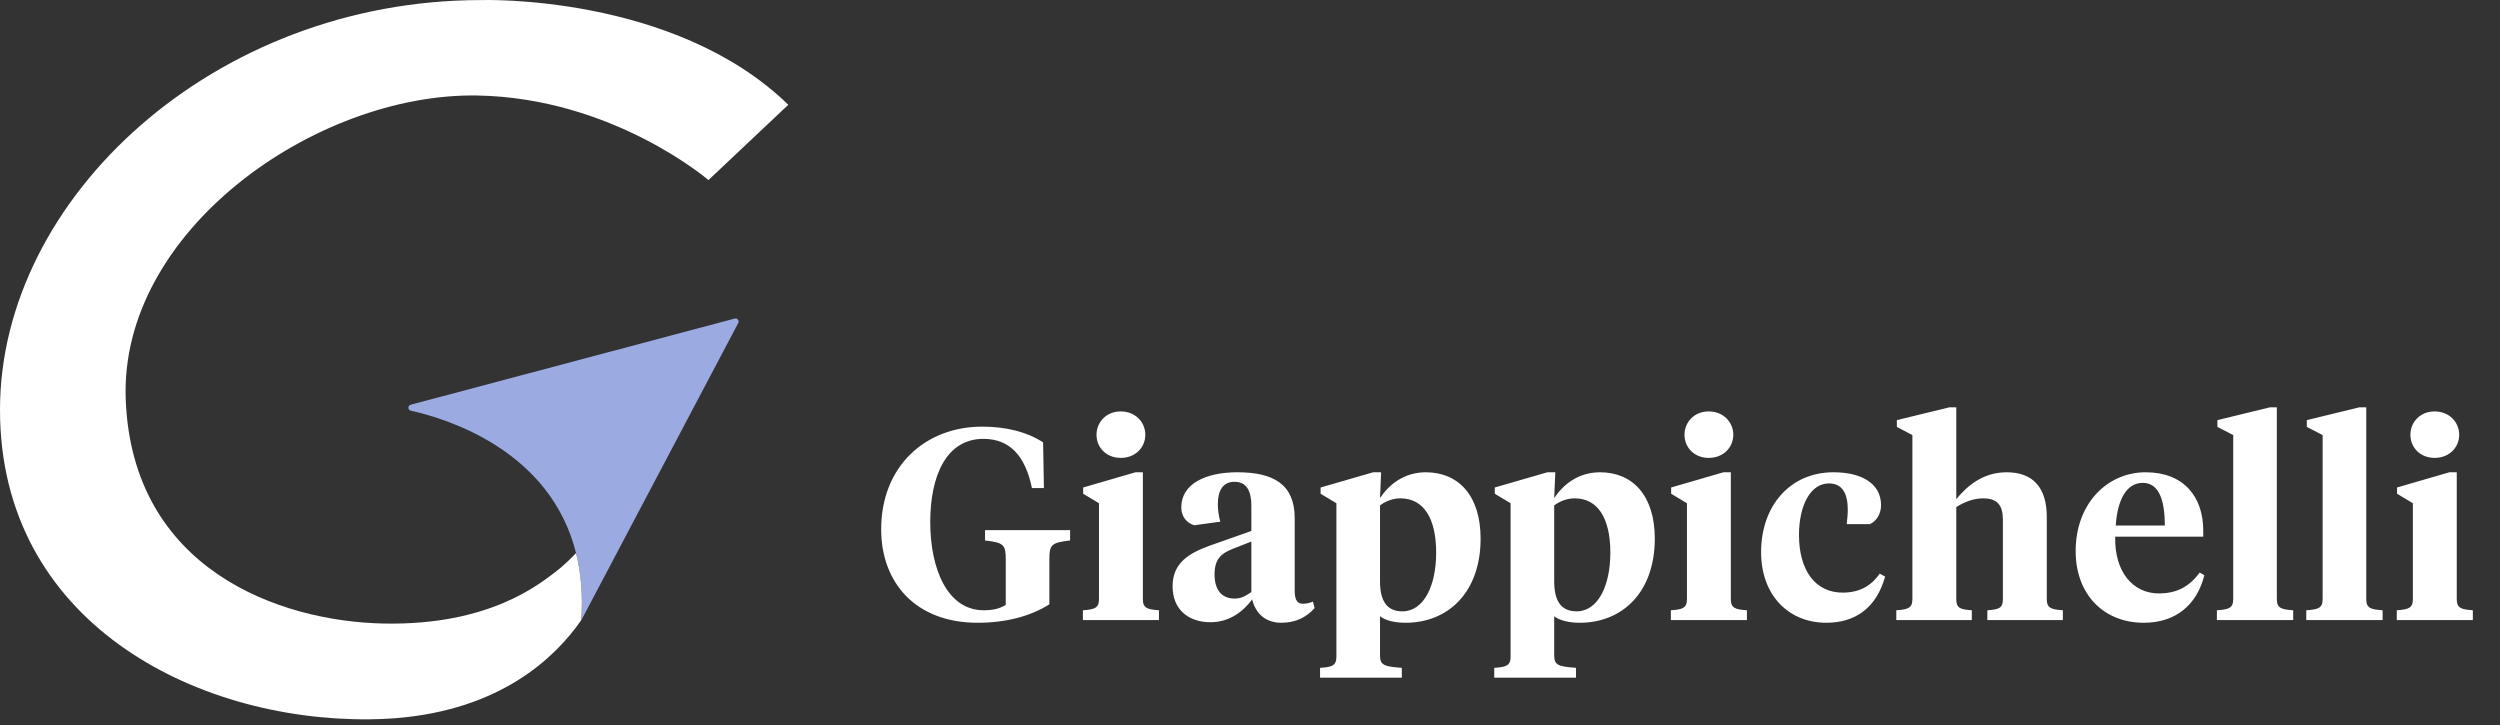 <svg width="200" height="58" viewBox="0 0 200 58" fill="none" xmlns="http://www.w3.org/2000/svg">
<rect x="0" y="0" width="200" height="58" fill="#333333" stroke="none"/>
<path d="M80.46 48.387C79.959 48.713 79.391 48.821 78.694 48.821C75.793 48.821 74.419 45.518 74.419 41.759C74.419 38.065 75.706 35.109 78.672 35.109C80.809 35.109 82.03 36.5 82.554 39.043H83.513L83.448 35.392C82.183 34.566 80.526 34.131 78.563 34.131C74.049 34.131 70.494 37.282 70.494 42.346C70.494 46.583 73.22 49.821 78.214 49.821C80.503 49.821 82.488 49.278 83.949 48.344V44.736C83.949 43.562 84.124 43.411 85.607 43.237V42.411H78.802V43.237C80.285 43.411 80.46 43.562 80.46 44.736V48.387ZM91.429 37.782H90.84L86.653 38.999V39.499L87.918 40.259V47.93C87.918 48.648 87.569 48.756 86.632 48.821V49.604H92.716V48.821C91.778 48.756 91.429 48.648 91.429 47.93V37.782ZM89.662 36.631C90.84 36.631 91.625 35.783 91.625 34.783C91.625 33.784 90.84 32.914 89.662 32.914C88.485 32.914 87.722 33.784 87.722 34.783C87.722 35.783 88.485 36.631 89.662 36.631ZM98.778 47.887C97.644 47.887 97.164 47.083 97.164 45.953C97.164 44.714 97.71 44.28 98.56 43.932L100.108 43.324V47.366C99.629 47.691 99.279 47.887 98.778 47.887ZM103.576 41.455C103.576 38.76 101.897 37.782 98.996 37.782C96.466 37.782 94.503 38.695 94.503 40.585C94.503 41.324 94.918 41.824 95.529 42.02L97.622 41.737C97.491 41.237 97.426 40.781 97.426 40.325C97.426 39.282 97.819 38.543 98.756 38.543C99.759 38.543 100.108 39.325 100.108 40.455V42.476L96.728 43.671C95.136 44.258 93.806 45.019 93.806 46.909C93.806 48.713 95.027 49.778 96.837 49.778C98.407 49.778 99.498 48.865 100.173 47.953C100.457 49.125 101.286 49.821 102.507 49.821C103.641 49.821 104.513 49.386 105.168 48.648L105.037 48.126C104.84 48.213 104.557 48.3 104.23 48.3C103.685 48.3 103.576 47.844 103.576 47.213V41.455ZM112.189 48.908C110.925 48.908 110.401 48.039 110.401 46.496V40.433C110.859 40.085 111.448 39.868 112.037 39.868C113.89 39.868 114.893 41.455 114.893 44.215C114.893 46.844 113.913 48.908 112.189 48.908ZM106.912 52.538C106.912 53.255 106.563 53.363 105.604 53.428V54.211H112.146V53.428C110.815 53.32 110.401 53.255 110.401 52.45V49.299C110.838 49.647 111.601 49.821 112.451 49.821C115.81 49.821 118.448 47.431 118.448 43.085C118.448 39.651 116.682 37.782 114.065 37.782C112.277 37.782 111.077 38.825 110.401 39.847L110.489 37.782H109.856L105.648 38.999V39.499L106.912 40.259V52.538ZM126.124 48.908C124.859 48.908 124.336 48.039 124.336 46.496V40.433C124.794 40.085 125.383 39.868 125.972 39.868C127.825 39.868 128.828 41.455 128.828 44.215C128.828 46.844 127.847 48.908 126.124 48.908ZM120.847 52.538C120.847 53.255 120.498 53.363 119.539 53.428V54.211H126.081V53.428C124.75 53.32 124.336 53.255 124.336 52.45V49.299C124.772 49.647 125.536 49.821 126.386 49.821C129.744 49.821 132.383 47.431 132.383 43.085C132.383 39.651 130.617 37.782 128 37.782C126.212 37.782 125.012 38.825 124.336 39.847L124.424 37.782H123.791L119.582 38.999V39.499L120.847 40.259V52.538ZM138.467 37.782H137.879L133.692 38.999V39.499L134.956 40.259V47.93C134.956 48.648 134.607 48.756 133.67 48.821V49.604H139.754V48.821C138.816 48.756 138.467 48.648 138.467 47.93V37.782ZM136.701 36.631C137.879 36.631 138.664 35.783 138.664 34.783C138.664 33.784 137.879 32.914 136.701 32.914C135.523 32.914 134.76 33.784 134.76 34.783C134.76 35.783 135.523 36.631 136.701 36.631ZM143.919 42.802C143.919 40.477 144.813 38.673 146.318 38.673C147.452 38.673 147.822 39.586 147.822 40.781C147.822 41.172 147.779 41.52 147.736 41.933H149.589C150.069 41.716 150.483 41.172 150.483 40.412C150.483 38.63 148.848 37.782 146.689 37.782C143.156 37.782 140.888 40.52 140.888 44.171C140.888 47.648 143.112 49.821 146.1 49.821C148.433 49.821 150.112 48.626 150.81 46.127L150.374 45.888C149.676 46.909 148.716 47.409 147.408 47.409C145.206 47.409 143.919 45.605 143.919 42.802ZM152.991 47.93C152.991 48.648 152.642 48.756 151.704 48.821V49.604H157.745V48.821C156.807 48.756 156.502 48.648 156.502 47.93V40.564C157.134 40.172 157.854 39.868 158.661 39.868C159.817 39.868 160.231 40.455 160.231 41.585V47.93C160.231 48.648 159.926 48.756 158.988 48.821V49.604H165.028V48.821C164.091 48.756 163.742 48.648 163.742 47.93V41.346C163.742 38.977 162.608 37.782 160.536 37.782C158.639 37.782 157.374 38.869 156.502 39.934V32.589H155.935L151.748 33.61V34.153L152.991 34.805V47.93ZM171.658 37.782C168.583 37.782 166.053 40.281 166.053 44.084C166.053 47.583 168.321 49.821 171.505 49.821C174.144 49.821 175.78 48.3 176.347 46.018L175.976 45.801C175.169 46.909 174.166 47.474 172.705 47.474C170.655 47.474 169.15 45.779 169.215 42.932H176.259V42.433C176.259 39.738 174.689 37.782 171.658 37.782ZM171.418 38.63C172.705 38.63 173.185 39.977 173.185 42.041H169.259C169.39 40.042 170.088 38.63 171.418 38.63ZM182.147 32.589H181.58L177.393 33.61V34.153L178.658 34.805V47.93C178.658 48.648 178.31 48.756 177.35 48.821V49.604H183.456V48.821C182.497 48.756 182.147 48.648 182.147 47.93V32.589ZM189.3 32.589H188.733L184.546 33.61V34.153L185.811 34.805V47.93C185.811 48.648 185.462 48.756 184.502 48.821V49.604H190.609V48.821C189.649 48.756 189.3 48.648 189.3 47.93V32.589ZM196.54 37.782H195.951L191.764 38.999V39.499L193.029 40.259V47.93C193.029 48.648 192.68 48.756 191.742 48.821V49.604H197.827V48.821C196.889 48.756 196.54 48.648 196.54 47.93V37.782ZM194.773 36.631C195.951 36.631 196.736 35.783 196.736 34.783C196.736 33.784 195.951 32.914 194.773 32.914C193.596 32.914 192.833 33.784 192.833 34.783C192.833 35.783 193.596 36.631 194.773 36.631Z" fill="white"/>
<path d="M58.843 25.477C58.822 25.477 58.801 25.479 58.779 25.485L32.859 32.377C32.607 32.445 32.612 32.801 32.868 32.855C35.814 33.511 44.037 36.046 46.084 44.249C46.381 45.439 46.548 46.75 46.55 48.191C46.55 48.651 46.534 49.125 46.5 49.611L46.541 49.552L59.062 25.836C59.152 25.669 59.019 25.477 58.843 25.477Z" fill="#9BABE1"/>
<path d="M63.064 8.382L56.677 14.405C56.677 14.405 49.012 7.818 38.158 7.64C25.28 7.431 9.524 18.461 10.059 31.985C10.589 45.501 22.27 49.725 30.734 49.884C39.195 50.043 43.187 46.702 44.544 45.669C45.023 45.3 45.577 44.776 46.084 44.248C46.476 45.819 46.641 47.599 46.499 49.611C44.398 52.647 40.022 56.799 31.607 57.459C30.94 57.509 30.25 57.541 29.538 57.546C15.536 57.669 0 49.721 0 32.782C0 15.839 17.135 0.006 38.477 0.006C38.477 0.006 53.913 -0.526 63.064 8.382Z" fill="white"/>
</svg>
